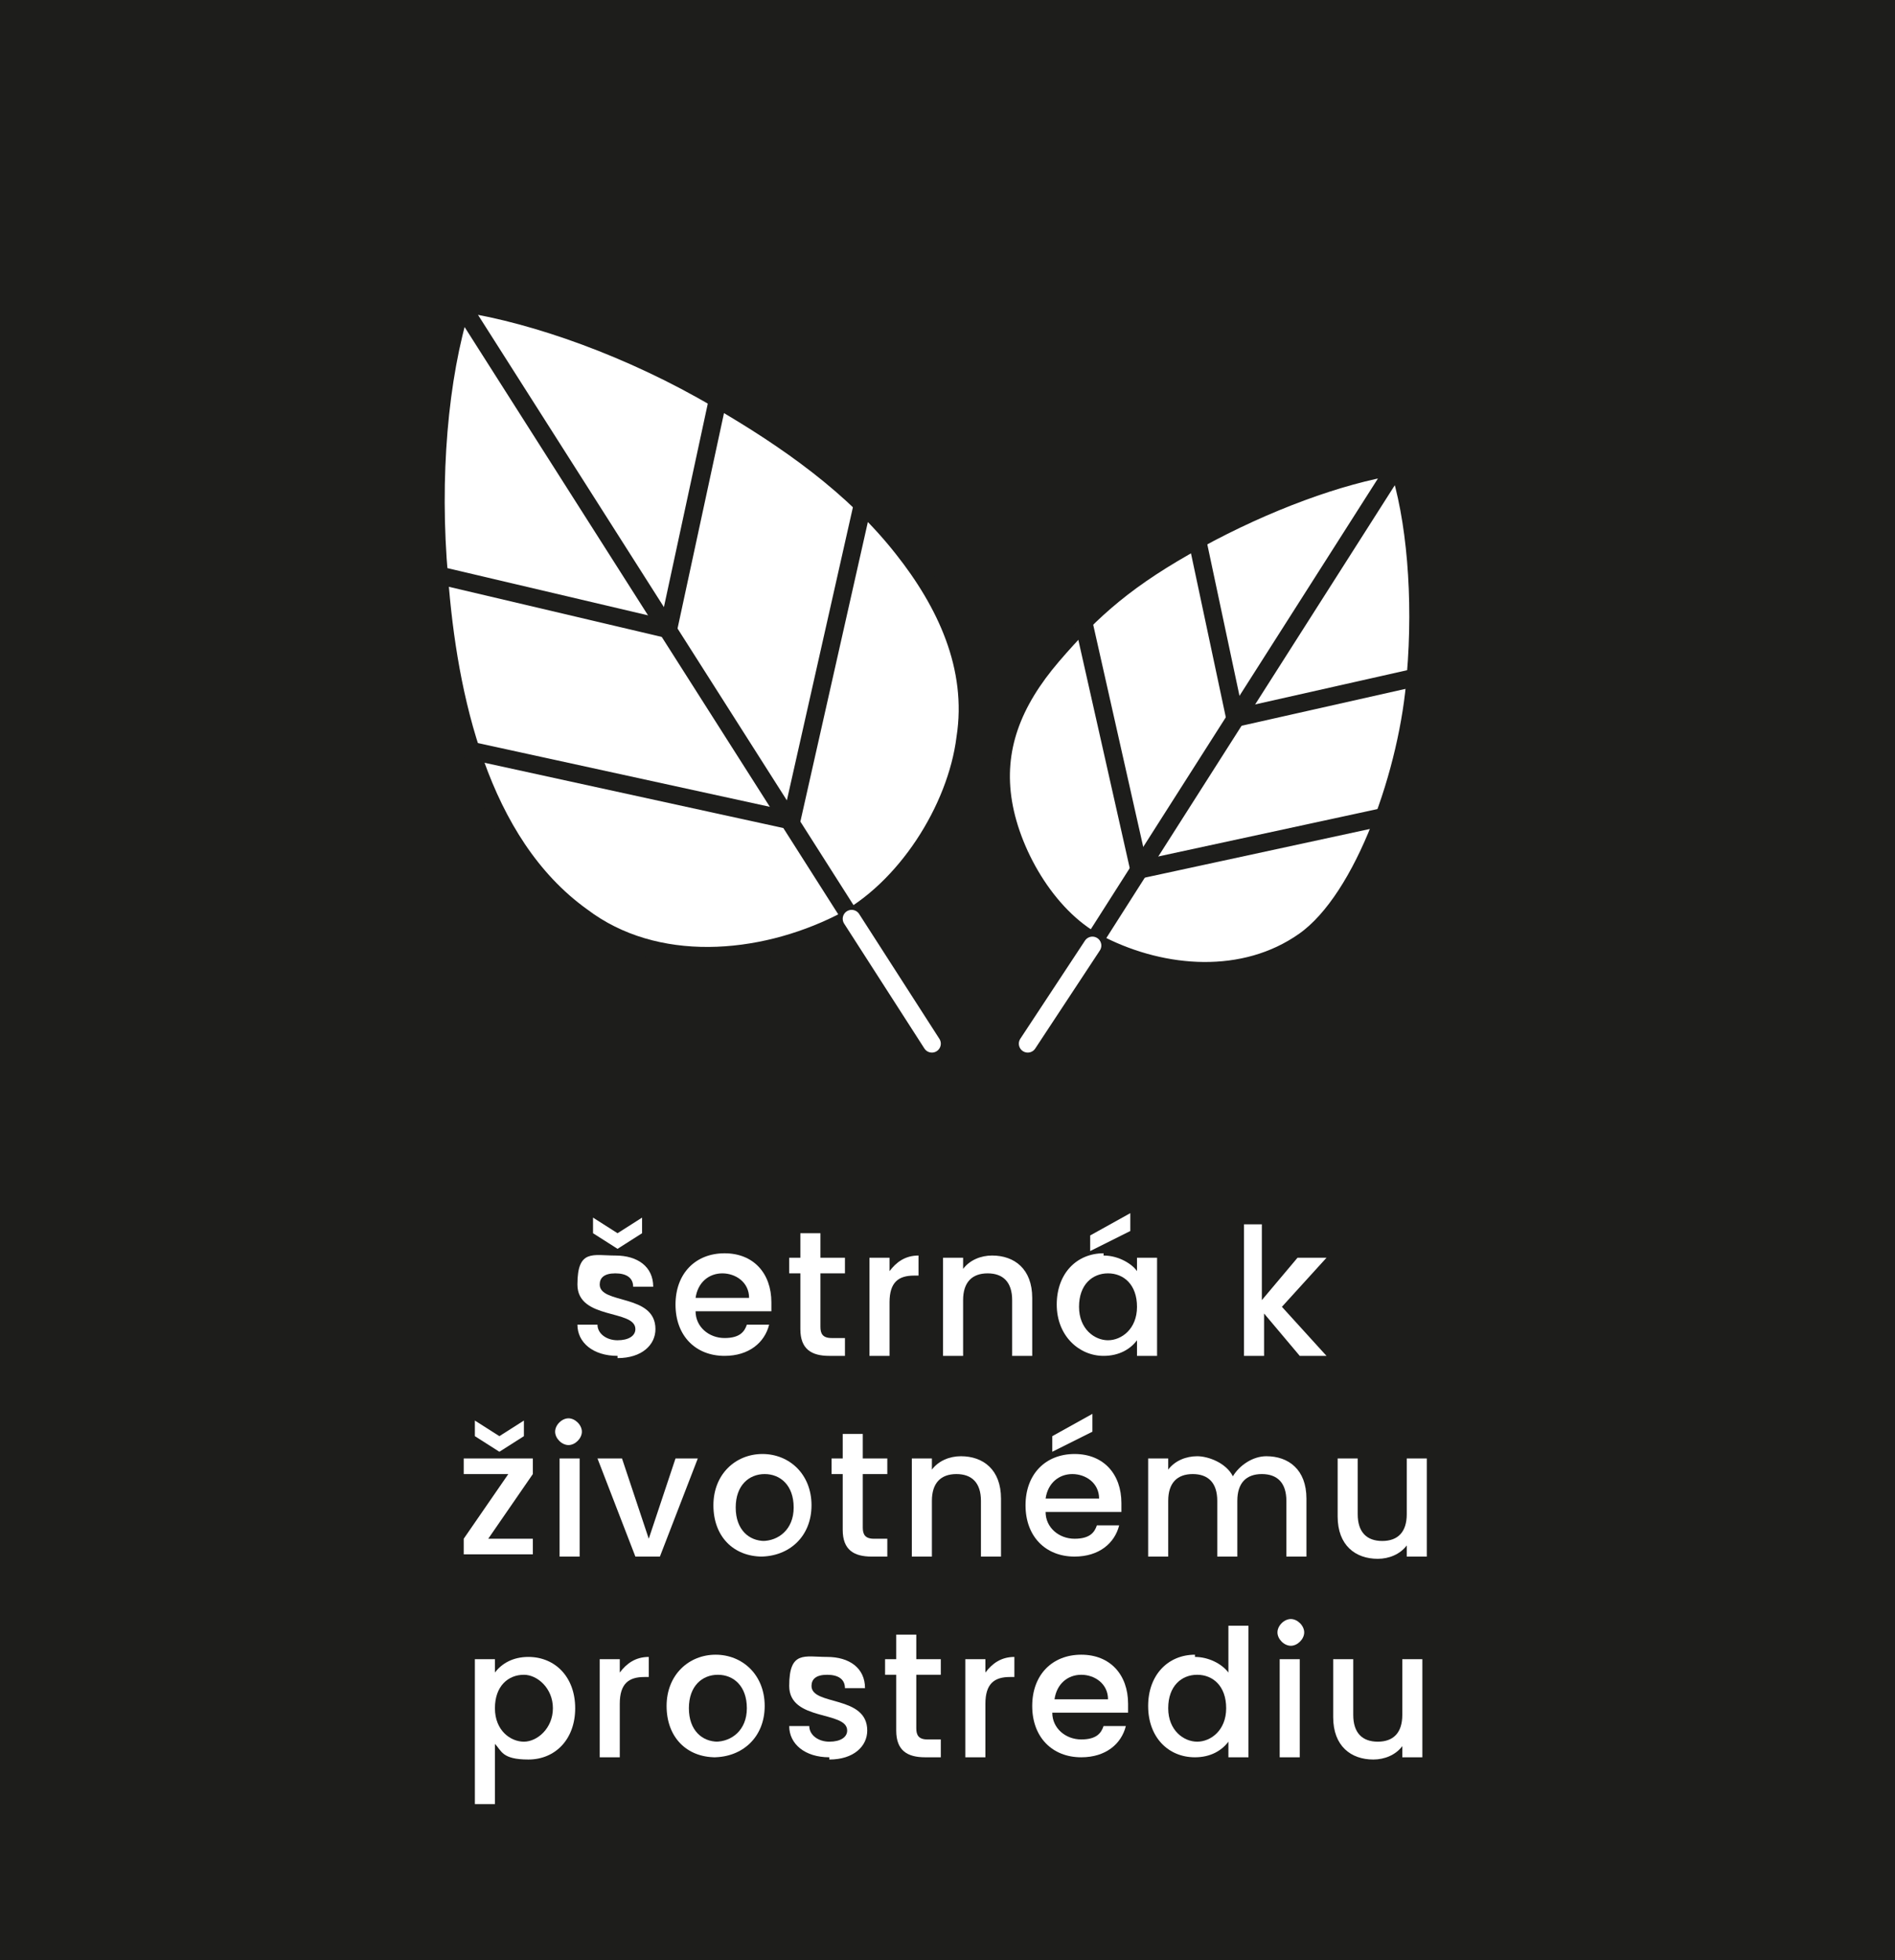 <?xml version="1.0" encoding="UTF-8"?><svg id="a" xmlns="http://www.w3.org/2000/svg" viewBox="0 0 85 87.9"><rect y="0" width="85" height="87.9" style="fill:#1d1d1b;"/><path d="M20.8,13.6c3.2.5,7.5,2,11.4,4.3,3.1,1.8,6.1,3.9,8.3,6.7,1.9,2.4,3.3,5.3,2.8,8.5-.4,3.2-2.7,6.8-5.6,8.3-3.6,1.8-8.3,2.2-11.6-.3-4.6-3.3-6-9.9-6.4-15.2-.4-4.5,0-9,1-12.2l17.5,27.5" style="fill:#fff; stroke:#1d1d1b; stroke-miterlimit:10; stroke-width:.8px;"/><path d="M27.7,60.8c-1.1,0-1.8-.6-1.8-1.4h.9c0,.4.4.7.9.7s.8-.2.8-.5c0-.9-2.6-.4-2.6-2s.7-1.3,1.7-1.3,1.7.5,1.7,1.4h-.9c0-.4-.3-.6-.8-.6s-.7.2-.7.5c0,.9,2.5.4,2.5,2,0,.7-.6,1.3-1.7,1.3ZM28.8,54.6v.7l-1.1.7-1.1-.7v-.7l1.1.7,1.1-.7Z" style="fill:#fff;"/><path d="M32.5,60.8c-1.3,0-2.2-.9-2.2-2.3s.9-2.3,2.2-2.3,2.1.9,2.1,2.2,0,.3,0,.4h-3.4c0,.7.6,1.2,1.3,1.2s.9-.3,1-.6h1c-.2.8-.9,1.4-2,1.4ZM31.2,58.2h2.4c0-.7-.6-1.1-1.2-1.1s-1.1.4-1.2,1.1Z" style="fill:#fff;"/><path d="M35.9,57.1h-.5v-.7h.5v-1.1h.9v1.1h1.1v.7h-1.1v2.4c0,.3.1.5.5.5h.6v.8h-.7c-.8,0-1.3-.3-1.3-1.2v-2.4Z" style="fill:#fff;"/><path d="M39.9,60.8h-.9v-4.4h.9v.6c.3-.4.7-.7,1.3-.7v.9h-.2c-.7,0-1.1.3-1.1,1.2v2.3Z" style="fill:#fff;"/><path d="M45.4,58.3c0-.8-.4-1.2-1.1-1.2s-1.1.4-1.1,1.2v2.5h-.9v-4.4h.9v.5c.3-.4.8-.6,1.3-.6,1,0,1.8.6,1.8,1.9v2.6h-.9v-2.5Z" style="fill:#fff;"/><path d="M49.5,56.3c.7,0,1.3.4,1.5.7v-.6h.9v4.4h-.9v-.7c-.3.4-.8.7-1.5.7-1.1,0-2.1-.9-2.1-2.3s.9-2.3,2.1-2.3ZM49.7,57.1c-.7,0-1.3.5-1.3,1.5s.7,1.5,1.3,1.5,1.3-.5,1.3-1.5-.6-1.5-1.3-1.5ZM50.7,54.4v.8l-1.8.9v-.7l1.8-1Z" style="fill:#fff;"/><path d="M55.7,54.9h.9v3.4l1.6-1.9h1.3l-2,2.2,2,2.2h-1.2l-1.6-1.9v1.9h-.9v-5.9Z" style="fill:#fff;"/><path d="M23.9,66.1l-2,2.9h2v.7h-3.1v-.7l2-2.9h-2v-.7h3.1v.7ZM23.5,63.7v.7l-1.1.7-1.1-.7v-.7l1.1.7,1.1-.7Z" style="fill:#fff;"/><path d="M24.9,64.2c0-.3.3-.6.6-.6s.6.3.6.6-.3.6-.6.6-.6-.3-.6-.6ZM25.1,65.4h.9v4.4h-.9v-4.4Z" style="fill:#fff;"/><path d="M27.9,65.4l1.2,3.6,1.2-3.6h1l-1.7,4.4h-1.1l-1.7-4.4h1Z" style="fill:#fff;"/><path d="M34.2,69.8c-1.3,0-2.2-.9-2.2-2.3s1-2.3,2.2-2.3,2.2.9,2.2,2.3-1,2.3-2.3,2.3ZM34.2,69.1c.7,0,1.4-.5,1.4-1.5s-.6-1.5-1.3-1.5-1.3.5-1.3,1.5.6,1.5,1.3,1.5Z" style="fill:#fff;"/><path d="M37.8,66.1h-.5v-.7h.5v-1.1h.9v1.1h1.1v.7h-1.1v2.4c0,.3.1.5.5.5h.6v.8h-.7c-.8,0-1.3-.3-1.3-1.2v-2.4Z" style="fill:#fff;"/><path d="M44,67.3c0-.8-.4-1.2-1.1-1.2s-1.1.4-1.1,1.2v2.5h-.9v-4.4h.9v.5c.3-.4.8-.6,1.3-.6,1,0,1.8.6,1.8,1.9v2.6h-.9v-2.5Z" style="fill:#fff;"/><path d="M48.2,69.8c-1.3,0-2.2-.9-2.2-2.3s.9-2.3,2.2-2.3,2.1.9,2.1,2.2,0,.3,0,.4h-3.4c0,.7.6,1.2,1.3,1.2s.9-.3,1-.6h1c-.2.8-.9,1.4-2,1.4ZM46.9,67.2h2.4c0-.7-.6-1.1-1.2-1.1s-1.1.4-1.2,1.1ZM49,63.4v.8l-1.8.9v-.7l1.8-1Z" style="fill:#fff;"/><path d="M57.7,67.3c0-.8-.4-1.2-1.1-1.2s-1.1.4-1.1,1.2v2.5h-.9v-2.5c0-.8-.4-1.2-1.1-1.2s-1.1.4-1.1,1.2v2.5h-.9v-4.4h.9v.5c.3-.4.8-.6,1.3-.6s1.3.3,1.6.9c.3-.5.9-.9,1.5-.9,1,0,1.8.6,1.8,1.9v2.6h-.9v-2.5Z" style="fill:#fff;"/><path d="M64,69.8h-.9v-.5c-.3.4-.8.6-1.3.6-1,0-1.8-.6-1.8-1.9v-2.6h.9v2.5c0,.8.4,1.2,1.1,1.2s1.1-.4,1.1-1.2v-2.5h.9v4.4Z" style="fill:#fff;"/><path d="M23.7,74.3c1.2,0,2.1.9,2.1,2.3s-.9,2.3-2.1,2.3-1.2-.4-1.5-.7v2.7h-.9v-6.5h.9v.6c.3-.4.8-.7,1.5-.7ZM23.5,75.1c-.7,0-1.3.5-1.3,1.5s.7,1.5,1.3,1.5,1.3-.6,1.3-1.5-.7-1.5-1.3-1.5Z" style="fill:#fff;"/><path d="M27.8,78.8h-.9v-4.4h.9v.6c.3-.4.7-.7,1.3-.7v.9h-.2c-.7,0-1.1.3-1.1,1.2v2.3Z" style="fill:#fff;"/><path d="M32.1,78.8c-1.3,0-2.2-.9-2.2-2.3s1-2.3,2.2-2.3,2.2.9,2.2,2.3-1,2.3-2.3,2.3ZM32.1,78.1c.7,0,1.4-.5,1.4-1.5s-.6-1.5-1.3-1.5-1.3.5-1.3,1.5.6,1.5,1.3,1.5Z" style="fill:#fff;"/><path d="M37.2,78.8c-1.1,0-1.8-.6-1.8-1.4h.9c0,.4.4.7.9.7s.8-.2.8-.5c0-.9-2.6-.4-2.6-2s.7-1.3,1.7-1.3,1.7.5,1.7,1.4h-.9c0-.4-.3-.6-.8-.6s-.7.2-.7.5c0,.9,2.5.4,2.5,2,0,.7-.6,1.3-1.7,1.3Z" style="fill:#fff;"/><path d="M40.2,75.1h-.5v-.7h.5v-1.1h.9v1.1h1.1v.7h-1.1v2.4c0,.3.1.5.5.5h.6v.8h-.7c-.8,0-1.3-.3-1.3-1.2v-2.4Z" style="fill:#fff;"/><path d="M44.2,78.8h-.9v-4.4h.9v.6c.3-.4.7-.7,1.3-.7v.9h-.2c-.7,0-1.1.3-1.1,1.2v2.3Z" style="fill:#fff;"/><path d="M48.5,78.8c-1.3,0-2.2-.9-2.2-2.3s.9-2.3,2.2-2.3,2.1.9,2.1,2.2,0,.3,0,.4h-3.4c0,.7.6,1.2,1.3,1.2s.9-.3,1-.6h1c-.2.8-.9,1.4-2,1.4ZM47.3,76.2h2.4c0-.7-.6-1.1-1.2-1.1s-1.1.4-1.2,1.1Z" style="fill:#fff;"/><path d="M53.6,74.3c.6,0,1.2.3,1.5.7v-2.1h.9v5.9h-.9v-.7c-.3.4-.8.7-1.5.7-1.2,0-2.1-.9-2.1-2.3s.9-2.3,2.1-2.3ZM53.7,75.1c-.7,0-1.3.5-1.3,1.5s.7,1.5,1.3,1.5,1.3-.5,1.3-1.5-.6-1.5-1.3-1.5Z" style="fill:#fff;"/><path d="M57.3,73.2c0-.3.3-.6.6-.6s.6.3.6.6-.3.6-.6.6-.6-.3-.6-.6ZM57.4,74.4h.9v4.4h-.9v-4.4Z" style="fill:#fff;"/><path d="M63.8,78.8h-.9v-.5c-.3.4-.8.6-1.3.6-1,0-1.8-.6-1.8-1.9v-2.6h.9v2.5c0,.8.4,1.2,1.1,1.2s1.1-.4,1.1-1.2v-2.5h.9v4.4Z" style="fill:#fff;"/><line x1="19.7" y1="25.8" x2="29.9" y2="28.2" style="fill:none; stroke:#1d1d1b; stroke-linecap:round; stroke-linejoin:round; stroke-width:.8px;"/><line x1="21.3" y1="33.7" x2="35.5" y2="36.8" style="fill:none; stroke:#1d1d1b; stroke-linecap:round; stroke-linejoin:round; stroke-width:.8px;"/><line x1="32.2" y1="17.9" x2="30" y2="28.1" style="fill:none; stroke:#1d1d1b; stroke-linecap:round; stroke-linejoin:round; stroke-width:.8px;"/><line x1="38.7" y1="22.6" x2="35.5" y2="36.8" style="fill:none; stroke:#1d1d1b; stroke-linecap:round; stroke-linejoin:round; stroke-width:.8px;"/><polyline points="38.2 41.2 41.8 46.8 38.2 41.2" style="fill:none; stroke:#fff; stroke-linecap:round; stroke-linejoin:round; stroke-width:.8px;"/><path d="M62.6,20.9c-2.5.4-5.8,1.6-8.9,3.3s-4.7,3.1-6.5,5.2-2.6,4.2-2.2,6.6,2.1,5.3,4.4,6.4c2.8,1.4,6.4,1.7,9.1-.2s4.7-7.7,5-11.9c.3-3.5,0-7.1-.8-9.5l-13.7,21.5" style="fill:#fff; stroke:#1d1d1b; stroke-miterlimit:10; stroke-width:.8px;"/><line x1="63.4" y1="30.4" x2="55.4" y2="32.2" style="fill:none; stroke:#1d1d1b; stroke-linecap:round; stroke-linejoin:round; stroke-width:.8px;"/><line x1="62.2" y1="36.6" x2="51.1" y2="39" style="fill:none; stroke:#1d1d1b; stroke-linecap:round; stroke-linejoin:round; stroke-width:.8px;"/><line x1="53.7" y1="24.2" x2="55.4" y2="32.2" style="fill:none; stroke:#1d1d1b; stroke-linecap:round; stroke-linejoin:round; stroke-width:.8px;"/><line x1="48.6" y1="27.9" x2="51.1" y2="39" style="fill:none; stroke:#1d1d1b; stroke-linecap:round; stroke-linejoin:round; stroke-width:.8px;"/><polyline points="49 42.4 46.1 46.8 49 42.4" style="fill:none; stroke:#fff; stroke-linecap:round; stroke-linejoin:round; stroke-width:.8px;"/></svg>